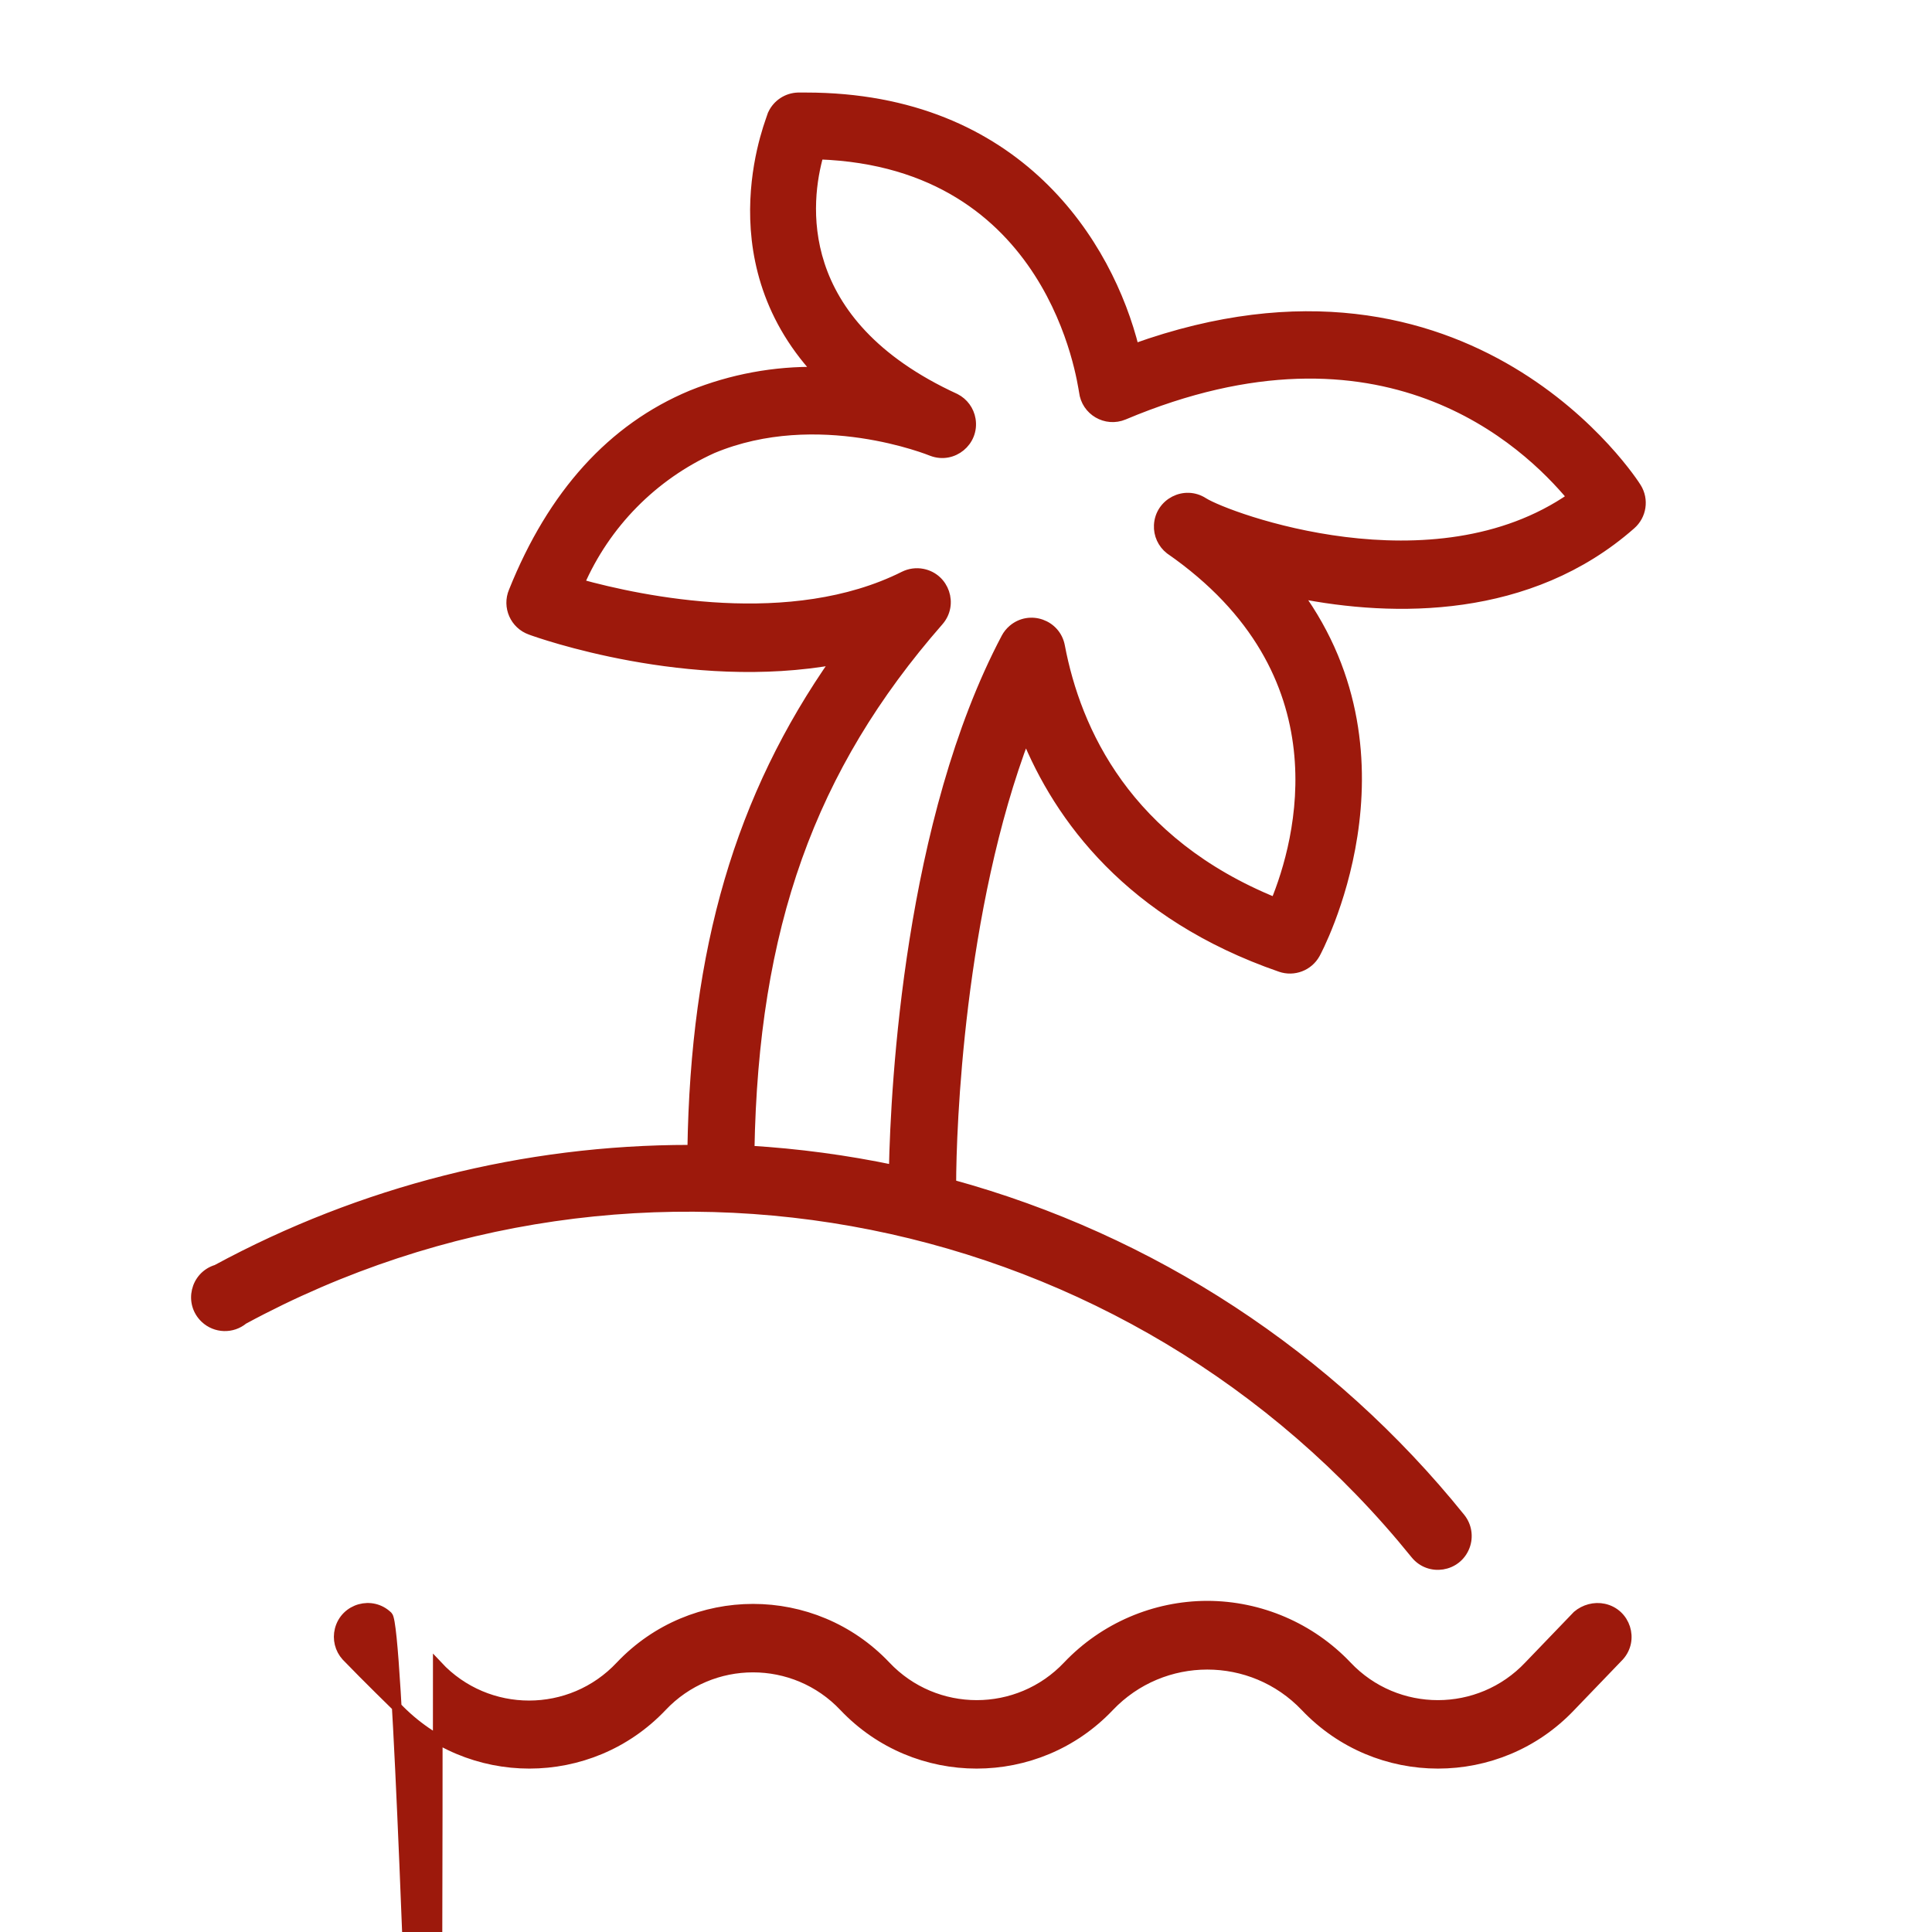 <?xml version="1.0" encoding="UTF-8"?> <svg xmlns="http://www.w3.org/2000/svg" viewBox="0 0 100.00 100.00" data-guides="{&quot;vertical&quot;:[],&quot;horizontal&quot;:[]}"><path fill="#9d190c" stroke="#9d190c" fill-opacity="1" stroke-width="0.5" stroke-opacity="1" color="rgb(51, 51, 51)" fill-rule="evenodd" id="tSvgb6c71d32bc" title="Path 2" d="M84.71 25.24C84.63 25.1 76.16 11.76 58.71 18.04C57.38 12.68 52.71 5.04 41.71 5.04C41.573 5.04 41.437 5.04 41.3 5.04C40.742 5.059 40.242 5.387 40 5.89C40 5.98 36.79 13.24 42.33 19.24C40.091 19.199 37.866 19.611 35.79 20.45C31.69 22.16 28.6 25.57 26.58 30.61C26.242 31.406 26.645 32.321 27.46 32.61C27.86 32.76 35.67 35.54 43.28 34.14C38.28 41.26 35.99 49.14 35.83 59.51C35.783 59.51 35.737 59.51 35.69 59.51C27.141 59.509 18.728 61.64 11.21 65.71C10.104 66.042 9.772 67.446 10.612 68.238C11.164 68.758 12.017 68.785 12.6 68.3C33.106 57.204 58.609 62.312 73.26 80.45C73.987 81.347 75.413 81.12 75.826 80.041C76.017 79.541 75.928 78.976 75.59 78.56C68.84 70.18 59.619 64.14 49.24 61.3C49.24 58.44 49.64 47.09 53.09 38.06C54.8 42.3 58.47 47.36 66.28 50.06C66.968 50.297 67.727 50.006 68.08 49.37C68.15 49.25 73.47 39.37 67.16 30.71C72.16 31.71 79.16 31.79 84.42 27.16C84.974 26.677 85.097 25.865 84.71 25.24ZM62.29 26C61.32 25.373 60.036 26.031 59.978 27.185C59.953 27.671 60.167 28.139 60.55 28.44C69.75 34.82 67.3 43.57 66.01 46.71C58.32 43.59 55.7 37.83 54.87 33.45C54.66 32.315 53.299 31.832 52.421 32.582C52.278 32.705 52.158 32.853 52.07 33.02C47.07 42.48 46.35 56.11 46.26 60.55C43.801 60.035 41.308 59.701 38.8 59.55C39 48 41.93 39.76 48.59 32.15C49.351 31.282 48.888 29.915 47.755 29.69C47.428 29.625 47.088 29.671 46.79 29.82C40.96 32.74 33.24 31.12 29.99 30.22C31.338 27.112 33.794 24.617 36.88 23.22C42.33 20.94 48.19 23.34 48.24 23.36C49.321 23.767 50.436 22.851 50.248 21.711C50.17 21.241 49.874 20.837 49.45 20.62C40.86 16.68 41.71 10.35 42.38 8C54.54 8.42 56 19.77 56.1 20.27C56.215 21.262 57.249 21.866 58.17 21.48C71.6 15.82 79 22.89 81.37 25.74C74.18 30.74 63.54 26.79 62.29 26ZM81.64 83.61C80.803 84.48 79.967 85.35 79.13 86.22C76.577 88.925 72.273 88.925 69.72 86.22C67.836 84.239 65.224 83.115 62.49 83.11C59.756 83.115 57.144 84.239 55.26 86.22C52.707 88.925 48.403 88.925 45.85 86.22C42.116 82.284 35.844 82.284 32.11 86.22C29.553 88.954 25.217 88.954 22.66 86.22C22.66 171.44 21.12 84.72 20.08 83.65C19.255 82.843 17.865 83.231 17.578 84.35C17.453 84.838 17.581 85.357 17.92 85.73C18.97 86.82 20.53 88.34 20.53 88.34C24.264 92.276 30.536 92.276 34.27 88.34C36.823 85.635 41.127 85.635 43.68 88.34C47.414 92.276 53.686 92.276 57.42 88.34C60.179 85.442 64.801 85.442 67.56 88.34C71.294 92.276 77.566 92.276 81.3 88.34C82.137 87.47 82.973 86.6 83.81 85.73C84.586 84.875 84.145 83.5 83.016 83.256C82.524 83.15 82.01 83.297 81.64 83.61Z"></path><defs></defs></svg> 